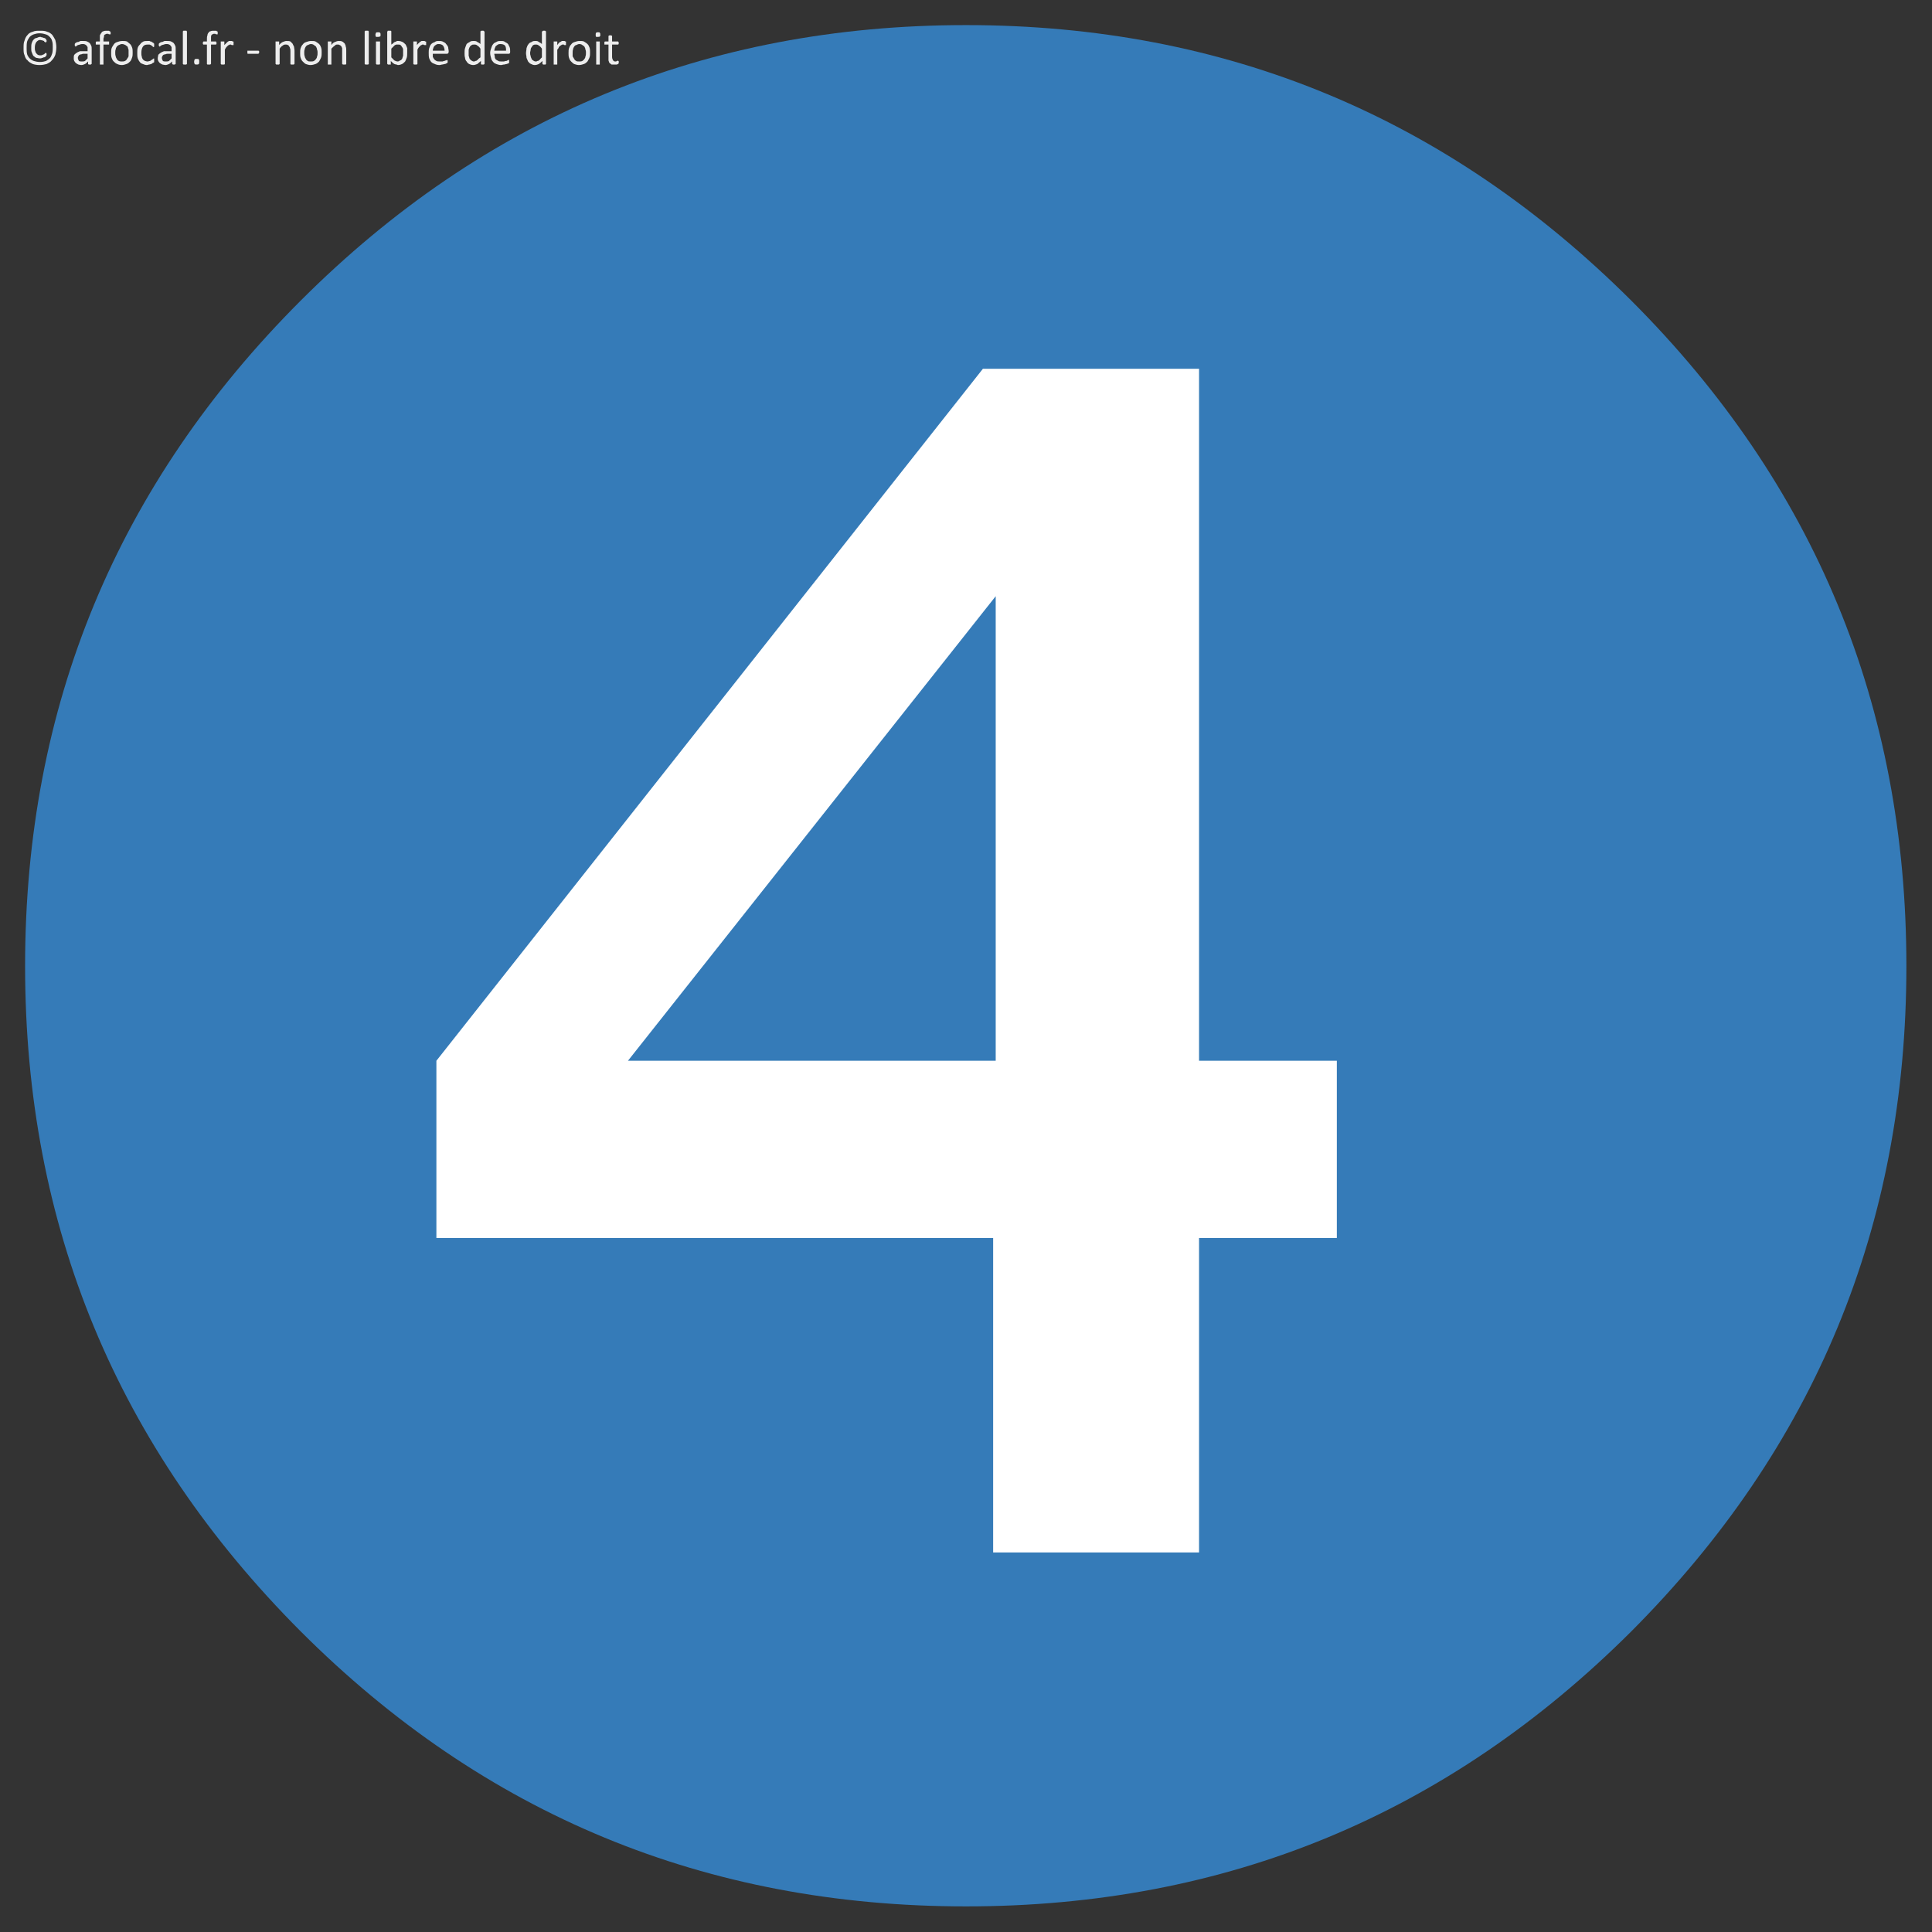 <?xml version="1.0" encoding="UTF-8"?>
<!DOCTYPE svg PUBLIC "-//W3C//DTD SVG 1.1//EN" "http://www.w3.org/Graphics/SVG/1.1/DTD/svg11.dtd">
<!-- Creator: CorelDRAW X6 -->
<svg xmlns="http://www.w3.org/2000/svg" xml:space="preserve" width="100%" height="100%" version="1.1" style="shape-rendering:geometricPrecision; text-rendering:geometricPrecision; image-rendering:optimizeQuality; fill-rule:evenodd; clip-rule:evenodd"
viewBox="0 0 3772 3772"
 xmlns:xlink="http://www.w3.org/1999/xlink">
 <rect x="0" y="0" width="3772" height="3772" fill="#333333" stroke="none"/>
 <defs>
  <style type="text/css">
   <![CDATA[
    .fil2 {fill:none}
    .fil0 {fill:#357BB8}
    .fil1 {fill:white}
    .fil3 {fill:#EDEDED;fill-rule:nonzero}
   ]]>
  </style>
 </defs>
 <g id="Plan_x0020_1">
  <g id="_909025424">
   <g>
    <path class="fil0" d="M49 1886c0,-508 180,-941 538,-1299 358,-358 791,-538 1299,-538 508,0 940,180 1299,538 358,358 537,791 537,1299 0,508 -179,940 -537,1299 -359,358 -791,537 -1299,537 -508,0 -941,-179 -1299,-537 -358,-359 -538,-791 -538,-1299z"/>
    <path class="fil1" d="M1939 3031l402 0 0 -614 269 0 0 -346 -269 0 0 -1351 -422 0 -1067 1351 0 346 1087 0 0 614zm-713 -960l718 -907 0 907 -718 0z"/>
   </g>
   <g>
    <rect class="fil2" width="3772" height="3772"/>
    <path class="fil3" d="M78 121c5,0 9,-1 12,-2 3,-2 6,-4 8,-6 2,-3 3,-6 4,-9 1,-4 1,-8 1,-12 0,-4 0,-8 -1,-11 -1,-4 -2,-6 -5,-9 -2,-2 -4,-4 -8,-5 -3,-1 -7,-2 -12,-2 -4,0 -8,1 -11,2 -3,1 -6,3 -8,5 -2,3 -4,6 -5,9 -1,4 -1,8 -1,13 0,4 0,8 1,12 1,3 3,6 5,8 2,2 5,4 8,5 3,1 7,2 12,2zm32 -29c0,6 -1,11 -2,15 -2,5 -4,8 -7,11 -2,3 -6,5 -10,7 -4,1 -8,2 -14,2 -5,0 -10,-1 -13,-2 -4,-2 -8,-4 -10,-7 -3,-2 -5,-6 -6,-10 -2,-4 -2,-8 -2,-14 0,-6 0,-11 2,-15 1,-4 3,-8 6,-11 2,-3 6,-5 10,-6 4,-2 8,-2 14,-2 5,0 10,0 14,2 4,1 7,3 10,6 2,3 4,6 6,10 1,4 2,9 2,14zm-19 14c0,1 0,1 0,2 0,0 0,0 -1,0 0,1 0,1 0,1 0,0 0,1 0,1 -1,0 -1,1 -2,1 -1,1 -2,1 -3,1 -1,1 -2,1 -3,1 -1,1 -3,1 -4,1 -3,0 -5,-1 -7,-1 -3,-1 -4,-3 -6,-4 -1,-2 -2,-4 -3,-7 -1,-2 -1,-5 -1,-8 0,-4 0,-7 1,-10 1,-3 2,-5 4,-7 1,-1 3,-3 6,-3 2,-1 4,-2 7,-2 1,0 2,1 3,1 1,0 2,0 3,1 1,0 2,0 3,1 1,0 1,1 2,1 0,1 0,1 0,1 0,0 0,0 0,1 1,0 1,0 1,1 0,0 0,0 0,1 0,0 0,1 0,1 0,0 -1,1 -1,1 0,0 0,0 0,0 0,1 0,1 -1,1 0,0 -1,-1 -1,-1 -1,0 -2,-1 -2,-2 -1,0 -2,-1 -3,-1 -1,0 -3,-1 -5,-1 -3,0 -5,2 -7,4 -2,3 -3,6 -3,11 0,3 0,5 1,7 0,2 1,3 2,4 1,2 2,2 3,3 2,1 3,1 5,1 1,0 3,0 4,-1 1,0 2,-1 3,-1 1,-1 2,-2 2,-2 1,-1 1,-1 2,-1 0,0 0,0 0,0 0,0 0,1 0,1 0,0 1,0 1,1 0,0 0,1 0,1z"/>
    <path id="1" class="fil3" d="M179 125c0,0 0,0 -1,0 0,1 0,1 -1,1 0,0 -1,0 -1,0 -1,0 -2,0 -2,0 -1,0 -1,0 -2,-1 0,0 0,0 0,0l0 -5c-2,2 -4,4 -6,5 -2,1 -5,2 -7,2 -3,0 -5,-1 -6,-1 -2,-1 -4,-2 -5,-3 -1,-1 -2,-2 -3,-4 -1,-2 -1,-3 -1,-5 0,-3 0,-5 1,-7 1,-1 3,-3 5,-4 1,-1 4,-2 6,-3 3,0 6,0 9,0l6 0 0 -4c0,-1 0,-3 0,-4 -1,-1 -1,-2 -2,-3 -1,-1 -2,-2 -3,-2 -1,-1 -3,-1 -5,-1 -1,0 -3,0 -5,1 -1,0 -3,1 -4,1 -1,1 -2,1 -3,2 0,0 -1,1 -1,1 -1,0 -1,0 -1,-1 0,0 0,0 0,0 -1,0 -1,-1 -1,-1 0,0 0,-1 0,-1 0,-1 0,-2 0,-2 0,-1 1,-1 1,-2 1,0 1,0 2,-1 1,-1 3,-1 4,-1 1,-1 3,-1 4,-2 2,0 4,0 5,0 3,0 6,0 8,1 2,1 4,2 5,3 1,1 2,3 3,5 1,2 1,4 1,7l0 29zm-8 -20l-7 0c-2,0 -3,0 -5,1 -2,0 -3,1 -4,1 -1,1 -2,2 -2,3 -1,1 -1,2 -1,3 0,2 1,4 2,6 2,1 3,1 6,1 2,0 4,0 6,-1 1,-1 3,-3 5,-5l0 -9z"/>
    <path id="2" class="fil3" d="M216 65c0,0 0,1 0,1 0,0 0,1 0,1 -1,0 -1,0 -1,0 0,0 0,0 0,0 0,0 -1,0 -1,0 0,0 -1,0 -1,0 -1,0 -1,-1 -2,-1 -1,0 -1,0 -2,0 -1,0 -2,0 -3,1 -1,0 -2,1 -2,1 -1,1 -1,2 -1,4 0,1 -1,2 -1,4l0 5 10 0c0,0 0,0 1,0 0,0 0,0 0,1 0,0 0,0 0,1 0,0 0,1 0,1 0,1 0,2 0,3 0,0 -1,0 -1,0l-10 0 0 38c0,0 0,0 0,0 0,0 0,0 0,1 -1,0 -1,0 -2,0 0,0 -1,0 -1,0 -1,0 -2,0 -2,0 -1,0 -1,0 -2,0 0,-1 0,-1 0,-1 0,0 0,0 0,0l0 -38 -6 0c-1,0 -1,0 -2,0 0,-1 0,-2 0,-3 0,0 0,-1 0,-1 0,-1 0,-1 0,-1 1,-1 1,-1 1,-1 0,0 0,0 1,0l6 0 0 -5c0,-2 0,-5 0,-7 1,-2 2,-4 3,-5 1,-2 3,-3 4,-3 2,-1 4,-1 6,-1 1,0 2,0 3,0 2,0 2,0 3,1 0,0 1,0 1,0 0,0 0,1 0,1 1,0 1,1 1,1 0,1 0,1 0,2z"/>
    <path id="3" class="fil3" d="M259 103c0,3 0,6 -1,9 -1,3 -2,6 -4,8 -2,2 -4,4 -7,5 -3,1 -6,2 -9,2 -4,0 -7,-1 -9,-2 -3,-1 -5,-3 -7,-5 -2,-2 -3,-4 -4,-7 -1,-3 -1,-6 -1,-9 0,-4 0,-7 1,-10 1,-3 3,-5 4,-7 2,-3 4,-4 7,-5 3,-1 6,-2 10,-2 3,0 6,0 9,1 2,2 4,3 6,5 2,2 3,4 4,7 1,3 1,6 1,10zm-8 0c0,-2 0,-4 0,-6 -1,-2 -1,-4 -2,-6 -1,-1 -3,-2 -4,-3 -2,-1 -4,-2 -7,-2 -2,0 -4,1 -6,2 -1,0 -3,2 -4,3 -1,2 -2,3 -2,5 -1,2 -1,5 -1,7 0,2 0,5 1,7 0,2 1,3 2,5 1,2 2,3 4,4 2,1 4,1 6,1 2,0 4,0 6,-1 2,-1 3,-2 4,-4 1,-1 2,-3 3,-5 0,-2 0,-4 0,-7z"/>
    <path id="4" class="fil3" d="M301 118c0,1 0,1 0,1 0,1 0,1 0,1 0,1 0,1 0,1 0,0 0,1 -1,1 0,0 -1,1 -2,1 -1,1 -2,2 -3,2 -1,0 -2,1 -4,1 -1,0 -3,1 -4,1 -3,0 -6,-1 -8,-2 -3,-1 -5,-2 -6,-4 -2,-2 -3,-5 -4,-7 -1,-3 -1,-7 -1,-10 0,-4 0,-8 1,-11 1,-3 3,-5 5,-7 1,-2 4,-4 6,-5 2,-1 5,-1 8,-1 1,0 2,0 4,0 1,1 2,1 3,1 1,1 2,1 3,2 1,0 1,1 2,1 0,1 0,1 1,1 0,0 0,1 0,1 0,0 0,1 0,1 0,0 0,1 0,1 0,2 0,2 0,3 0,0 -1,1 -1,1 -1,0 -1,-1 -2,-1 0,-1 -1,-1 -2,-2 -1,-1 -2,-1 -4,-2 -1,0 -3,0 -4,0 -4,0 -7,1 -9,4 -2,3 -3,7 -3,12 0,3 0,5 1,8 0,2 1,3 2,5 1,1 2,2 4,3 1,0 3,1 5,1 2,0 3,-1 5,-1 1,-1 2,-1 3,-2 1,-1 2,-1 3,-2 0,0 1,-1 1,-1 0,0 1,0 1,1 0,0 0,0 0,0 0,1 0,1 0,1 0,1 0,1 0,2z"/>
    <path id="5" class="fil3" d="M343 125c0,0 0,0 -1,0 0,1 0,1 -1,1 0,0 -1,0 -1,0 -1,0 -2,0 -2,0 -1,0 -1,0 -1,-1 -1,0 -1,0 -1,0l0 -5c-2,2 -4,4 -6,5 -2,1 -5,2 -7,2 -2,0 -5,-1 -6,-1 -2,-1 -4,-2 -5,-3 -1,-1 -2,-2 -3,-4 -1,-2 -1,-3 -1,-5 0,-3 1,-5 1,-7 1,-1 3,-3 5,-4 1,-1 4,-2 6,-3 3,0 6,0 9,0l6 0 0 -4c0,-1 0,-3 0,-4 -1,-1 -1,-2 -2,-3 -1,-1 -2,-2 -3,-2 -1,-1 -3,-1 -5,-1 -1,0 -3,0 -5,1 -1,0 -3,1 -4,1 -1,1 -2,1 -3,2 0,0 -1,1 -1,1 -1,0 -1,0 -1,-1 0,0 0,0 0,0 -1,0 -1,-1 -1,-1 0,0 0,-1 0,-1 0,-1 0,-2 0,-2 0,-1 1,-1 1,-2 1,0 1,0 2,-1 1,-1 3,-1 4,-1 1,-1 3,-1 4,-2 2,0 4,0 5,0 3,0 6,0 8,1 2,1 4,2 5,3 1,1 2,3 3,5 1,2 1,4 1,7l0 29zm-8 -20l-7 0c-2,0 -3,0 -5,1 -2,0 -3,1 -4,1 -1,1 -2,2 -2,3 -1,1 -1,2 -1,3 0,2 1,4 2,6 2,1 3,1 6,1 2,0 4,0 6,-1 1,-1 3,-3 5,-5l0 -9z"/>
    <path id="6" class="fil3" d="M365 125c0,0 0,0 0,0 0,0 -1,0 -1,1 0,0 -1,0 -1,0 -1,0 -1,0 -2,0 -1,0 -1,0 -2,0 0,0 -1,0 -1,0 0,-1 -1,-1 -1,-1 0,0 0,0 0,0l0 -63c0,-1 0,-1 0,-1 0,0 1,0 1,-1 0,0 1,0 1,0 1,0 1,0 2,0 1,0 1,0 2,0 0,0 1,0 1,0 0,1 1,1 1,1 0,0 0,0 0,1l0 63z"/>
    <path id="7" class="fil3" d="M389 120c0,3 0,4 -1,5 -1,1 -2,1 -4,1 -2,0 -3,0 -4,-1 0,-1 -1,-2 -1,-4 0,-3 1,-4 1,-5 1,-1 2,-1 4,-1 2,0 4,0 4,1 1,1 1,2 1,4z"/>
    <path id="8" class="fil3" d="M425 65c0,0 0,1 0,1 0,0 0,1 0,1 0,0 0,0 -1,0 0,0 0,0 0,0 0,0 -1,0 -1,0 0,0 -1,0 -1,0 -1,0 -1,-1 -2,-1 0,0 -1,0 -2,0 -1,0 -2,0 -3,1 -1,0 -1,1 -2,1 0,1 -1,2 -1,4 0,1 0,2 0,4l0 5 9 0c0,0 1,0 1,0 0,0 0,0 0,1 0,0 0,0 0,1 1,0 1,1 1,1 0,1 -1,2 -1,3 0,0 0,0 -1,0l-9 0 0 38c0,0 0,0 -1,0 0,0 0,0 0,1 -1,0 -1,0 -1,0 -1,0 -2,0 -2,0 -1,0 -2,0 -2,0 -1,0 -1,0 -1,0 -1,-1 -1,-1 -1,-1 0,0 0,0 0,0l0 -38 -6 0c-1,0 -1,0 -1,0 -1,-1 -1,-2 -1,-3 0,0 0,-1 0,-1 0,-1 1,-1 1,-1 0,-1 0,-1 0,-1 0,0 1,0 1,0l6 0 0 -5c0,-2 0,-5 1,-7 0,-2 1,-4 2,-5 1,-2 3,-3 4,-3 2,-1 4,-1 6,-1 2,0 3,0 4,0 1,0 2,0 2,1 1,0 1,0 1,0 0,0 1,1 1,1 0,0 0,1 0,1 0,1 0,1 0,2z"/>
    <path id="9" class="fil3" d="M456 85c0,1 0,1 0,2 0,0 0,0 0,1 0,0 0,0 -1,0 0,0 0,0 0,0 0,0 -1,0 -1,0 0,0 -1,0 -1,0 -1,0 -1,0 -2,-1 0,0 -1,0 -2,0 0,0 -1,0 -2,1 -1,0 -2,1 -2,1 -1,1 -2,2 -3,3 -1,1 -2,3 -3,5l0 28c0,0 0,0 0,0 0,0 0,0 -1,1 0,0 0,0 -1,0 0,0 -1,0 -2,0 -1,0 -1,0 -2,0 0,0 -1,0 -1,0 0,-1 -1,-1 -1,-1 0,0 0,0 0,0l0 -43c0,0 0,0 0,-1 0,0 1,0 1,0 0,0 1,0 1,0 0,0 1,0 2,0 0,0 1,0 1,0 1,0 1,0 2,0 0,0 0,0 0,0 0,1 0,1 0,1l0 6c1,-1 3,-3 4,-4 1,-1 2,-2 2,-2 1,-1 2,-1 3,-2 1,0 2,0 3,0 0,0 1,0 1,0 1,0 1,0 2,0 0,0 1,1 1,1 1,0 1,0 1,0 1,0 1,0 1,1 0,0 0,0 0,0 0,0 0,1 0,1 0,1 0,1 0,2z"/>
    <path id="10" class="fil3" d="M506 102c0,1 0,2 -1,2 0,1 0,1 -1,1l-20 0c0,0 -1,0 -1,-1 0,0 0,-1 0,-2 0,-1 0,-2 0,-3 0,0 1,0 1,0l20 0c0,0 1,0 1,0 0,0 0,0 0,0 0,1 1,1 1,1 0,1 0,1 0,2z"/>
    <path id="11" class="fil3" d="M575 125c0,0 -1,0 -1,0 0,0 0,0 0,1 -1,0 -1,0 -1,0 -1,0 -2,0 -2,0 -1,0 -2,0 -2,0 -1,0 -1,0 -1,0 -1,-1 -1,-1 -1,-1 0,0 0,0 0,0l0 -25c0,-3 0,-5 -1,-6 0,-2 -1,-3 -2,-4 0,-1 -1,-2 -2,-2 -1,-1 -3,-1 -4,-1 -2,0 -4,0 -6,2 -2,1 -4,3 -6,6l0 30c0,0 0,0 0,0 0,0 -1,0 -1,1 0,0 -1,0 -1,0 -1,0 -1,0 -2,0 -1,0 -1,0 -2,0 0,0 -1,0 -1,0 0,-1 -1,-1 -1,-1 0,0 0,0 0,0l0 -43c0,0 0,0 0,-1 0,0 0,0 1,0 0,0 0,0 1,0 0,0 1,0 2,0 0,0 1,0 1,0 1,0 1,0 1,0 1,0 1,0 1,0 0,1 0,1 0,1l0 6c2,-3 5,-5 7,-6 3,-1 5,-2 7,-2 3,0 6,0 8,1 1,1 3,3 4,4 1,2 2,4 3,6 0,2 1,5 1,8l0 26z"/>
    <path id="12" class="fil3" d="M628 103c0,3 0,6 -1,9 -1,3 -3,6 -4,8 -2,2 -4,4 -7,5 -3,1 -6,2 -10,2 -3,0 -6,-1 -9,-2 -2,-1 -4,-3 -6,-5 -2,-2 -3,-4 -4,-7 -1,-3 -1,-6 -1,-9 0,-4 0,-7 1,-10 1,-3 2,-5 4,-7 2,-3 4,-4 7,-5 3,-1 6,-2 9,-2 4,0 7,0 9,1 3,2 5,3 7,5 2,2 3,4 4,7 1,3 1,6 1,10zm-8 0c0,-2 0,-4 -1,-6 0,-2 -1,-4 -2,-6 -1,-1 -2,-2 -4,-3 -1,-1 -3,-2 -6,-2 -2,0 -4,1 -6,2 -2,0 -3,2 -4,3 -1,2 -2,3 -2,5 -1,2 -1,5 -1,7 0,2 0,5 1,7 0,2 1,3 2,5 1,2 2,3 4,4 1,1 3,1 6,1 2,0 4,0 6,-1 1,-1 3,-2 4,-4 1,-1 2,-3 2,-5 1,-2 1,-4 1,-7z"/>
    <path id="13" class="fil3" d="M676 125c0,0 0,0 0,0 0,0 0,0 -1,1 0,0 0,0 -1,0 0,0 -1,0 -2,0 -1,0 -1,0 -2,0 0,0 -1,0 -1,0 0,-1 0,-1 0,-1 -1,0 -1,0 -1,0l0 -25c0,-3 0,-5 0,-6 -1,-2 -1,-3 -2,-4 -1,-1 -2,-2 -3,-2 -1,-1 -2,-1 -4,-1 -2,0 -4,0 -5,2 -2,1 -4,3 -7,6l0 30c0,0 0,0 0,0 0,0 0,0 0,1 -1,0 -1,0 -2,0 0,0 -1,0 -1,0 -1,0 -2,0 -2,0 -1,0 -1,0 -2,0 0,-1 0,-1 0,-1 0,0 0,0 0,0l0 -43c0,0 0,0 0,-1 0,0 0,0 0,0 1,0 1,0 1,0 1,0 1,0 2,0 1,0 1,0 2,0 0,0 1,0 1,0 0,0 0,0 1,0 0,1 0,1 0,1l0 6c2,-3 4,-5 7,-6 2,-1 5,-2 7,-2 3,0 5,0 7,1 2,1 4,3 5,4 1,2 2,4 2,6 1,2 1,5 1,8l0 26z"/>
    <path id="14" class="fil3" d="M720 125c0,0 0,0 0,0 0,0 -1,0 -1,1 0,0 0,0 -1,0 -1,0 -1,0 -2,0 -1,0 -1,0 -2,0 0,0 -1,0 -1,0 0,-1 -1,-1 -1,-1 0,0 0,0 0,0l0 -63c0,-1 0,-1 0,-1 0,0 1,0 1,-1 0,0 1,0 1,0 1,0 1,0 2,0 1,0 1,0 2,0 1,0 1,0 1,0 0,1 1,1 1,1 0,0 0,0 0,1l0 63z"/>
    <path id="15" class="fil3" d="M742 125c0,0 0,0 0,0 0,0 0,0 -1,1 0,0 0,0 -1,0 0,0 -1,0 -2,0 -1,0 -1,0 -2,0 0,0 -1,0 -1,0 0,-1 0,-1 -1,-1 0,0 0,0 0,0l0 -43c0,0 0,0 0,-1 1,0 1,0 1,0 0,0 1,0 1,0 1,0 1,0 2,0 1,0 2,0 2,0 1,0 1,0 1,0 1,0 1,0 1,0 0,1 0,1 0,1l0 43zm1 -57c0,2 0,3 -1,3 -1,1 -2,1 -4,1 -2,0 -3,0 -4,0 0,-1 -1,-2 -1,-4 0,-2 1,-3 1,-4 1,-1 2,-1 4,-1 2,0 3,0 4,1 1,1 1,2 1,4z"/>
    <path id="16" class="fil3" d="M795 103c0,3 0,7 -1,10 -1,3 -2,5 -3,7 -2,2 -4,4 -6,5 -2,1 -5,2 -8,2 -1,0 -2,-1 -3,-1 -2,0 -3,-1 -4,-1 -1,-1 -2,-1 -3,-2 -1,-1 -2,-2 -4,-4l0 6c0,0 0,0 0,0 0,0 0,0 0,1 -1,0 -1,0 -1,0 -1,0 -1,0 -2,0 -1,0 -1,0 -2,0 0,0 -1,0 -1,0 0,-1 0,-1 0,-1 0,0 -1,0 -1,0l0 -63c0,-1 1,-1 1,-1 0,0 0,0 0,-1 1,0 1,0 1,0 1,0 2,0 2,0 1,0 2,0 2,0 1,0 1,0 1,0 1,1 1,1 1,1 0,0 0,0 0,1l0 25c2,-1 3,-2 4,-3 1,-1 2,-2 3,-2 2,-1 3,-1 4,-2 1,0 2,0 3,0 3,0 6,1 8,2 2,1 4,3 6,5 1,2 2,4 3,7 0,3 0,6 0,9zm-8 1c0,-3 0,-5 0,-7 0,-2 -1,-4 -2,-5 -1,-2 -2,-3 -3,-4 -1,-1 -3,-1 -5,-1 -1,0 -2,0 -3,0 -1,0 -2,1 -3,1 -1,1 -2,2 -3,3 -1,1 -2,2 -4,4l0 17c2,2 4,4 6,6 2,1 4,2 7,2 1,0 3,-1 4,-2 2,0 3,-2 4,-3 1,-2 1,-4 2,-6 0,-1 0,-3 0,-5z"/>
    <path id="17" class="fil3" d="M832 85c0,1 0,1 0,2 0,0 0,0 0,1 0,0 0,0 -1,0 0,0 0,0 0,0 0,0 -1,0 -1,0 0,0 -1,0 -1,0 -1,0 -1,0 -2,-1 0,0 -1,0 -2,0 0,0 -1,0 -2,1 -1,0 -2,1 -2,1 -1,1 -2,2 -3,3 -1,1 -2,3 -3,5l0 28c0,0 0,0 0,0 0,0 -1,0 -1,1 0,0 0,0 -1,0 -1,0 -1,0 -2,0 -1,0 -1,0 -2,0 0,0 -1,0 -1,0 0,-1 -1,-1 -1,-1 0,0 0,0 0,0l0 -43c0,0 0,0 0,-1 0,0 1,0 1,0 0,0 1,0 1,0 0,0 1,0 2,0 0,0 1,0 1,0 1,0 1,0 2,0 0,0 0,0 0,0 0,1 0,1 0,1l0 6c1,-1 2,-3 4,-4 1,-1 1,-2 2,-2 1,-1 2,-1 3,-2 1,0 2,0 3,0 0,0 1,0 1,0 1,0 1,0 2,0 0,0 1,1 1,1 1,0 1,0 1,0 1,0 1,0 1,1 0,0 0,0 0,0 0,0 0,1 0,1 0,1 0,1 0,2z"/>
    <path id="18" class="fil3" d="M876 101c0,2 -1,3 -1,3 -1,1 -2,1 -2,1l-28 0c0,2 0,4 0,6 1,2 2,4 3,5 1,1 2,2 4,3 2,1 4,1 7,1 2,0 3,0 5,0 2,-1 3,-1 4,-1 1,-1 2,-1 3,-1 1,-1 1,-1 2,-1 0,0 0,0 0,0 0,0 0,1 1,1 0,0 0,0 0,1 0,0 0,1 0,1 0,0 0,1 0,1 0,0 0,1 0,1 0,0 0,0 -1,1 0,0 0,0 0,0 0,0 -1,1 -2,1 0,0 -1,1 -3,1 -1,0 -3,1 -5,1 -1,0 -3,1 -5,1 -4,0 -7,-1 -9,-2 -3,-1 -5,-2 -7,-4 -2,-2 -3,-5 -4,-7 -1,-3 -1,-7 -1,-11 0,-3 0,-6 1,-9 1,-3 2,-6 4,-8 2,-2 4,-3 7,-4 2,-2 5,-2 8,-2 3,0 6,0 9,2 2,1 4,2 5,4 2,2 3,4 4,6 0,3 1,5 1,8l0 1zm-8 -2c0,-4 -1,-7 -3,-10 -2,-2 -5,-3 -8,-3 -2,0 -4,0 -5,1 -2,1 -3,2 -4,3 -1,1 -2,3 -2,4 -1,2 -1,3 -1,5l23 0z"/>
    <path id="19" class="fil3" d="M946 125c0,0 0,0 0,0 -1,0 -1,0 -1,1 0,0 -1,0 -1,0 -1,0 -1,0 -2,0 0,0 -1,0 -1,0 -1,0 -1,0 -1,0 -1,-1 -1,-1 -1,-1 0,0 0,0 0,0l0 -6c-2,2 -5,4 -7,6 -3,1 -5,2 -8,2 -3,0 -6,-1 -8,-2 -2,-1 -4,-3 -5,-5 -2,-2 -3,-5 -3,-7 -1,-3 -1,-6 -1,-9 0,-4 0,-7 1,-10 1,-3 2,-6 3,-8 2,-2 4,-3 6,-4 2,-2 5,-2 8,-2 2,0 5,0 7,2 2,1 4,2 6,4l0 -24c0,0 0,-1 0,-1 0,0 0,0 1,0 0,0 0,-1 1,-1 0,0 1,0 2,0 1,0 1,0 2,0 0,0 1,1 1,1 0,0 0,0 0,0 1,0 1,1 1,1l0 63zm-8 -30c-2,-3 -4,-5 -6,-6 -2,-2 -4,-2 -6,-2 -2,0 -4,0 -5,1 -2,1 -3,2 -4,4 -1,1 -1,3 -2,5 0,2 0,4 0,6 0,2 0,4 0,6 1,2 1,4 2,6 1,1 2,2 3,3 2,1 3,2 5,2 1,0 2,0 3,-1 1,0 2,0 3,-1 1,-1 2,-1 3,-3 1,-1 3,-2 4,-3l0 -17z"/>
    <path id="20" class="fil3" d="M996 101c0,2 0,3 -1,3 0,1 -1,1 -2,1l-28 0c0,2 1,4 1,6 0,2 1,4 2,5 1,1 3,2 5,3 1,1 4,1 6,1 2,0 4,0 5,0 2,-1 3,-1 5,-1 1,-1 2,-1 2,-1 1,-1 2,-1 2,-1 0,0 1,0 1,0 0,0 0,1 0,1 0,0 0,0 0,1 0,0 0,1 0,1 0,0 0,1 0,1 0,0 0,1 0,1 0,0 0,0 0,1 0,0 0,0 0,0 -1,0 -1,1 -2,1 -1,0 -2,1 -3,1 -2,0 -3,1 -5,1 -2,0 -4,1 -6,1 -3,0 -6,-1 -9,-2 -2,-1 -5,-2 -6,-4 -2,-2 -4,-5 -4,-7 -1,-3 -2,-7 -2,-11 0,-3 1,-6 2,-9 1,-3 2,-6 4,-8 1,-2 4,-3 6,-4 3,-2 5,-2 9,-2 3,0 6,0 8,2 2,1 4,2 6,4 1,2 2,4 3,6 1,3 1,5 1,8l0 1zm-8 -2c0,-4 0,-7 -2,-10 -2,-2 -5,-3 -9,-3 -2,0 -3,0 -5,1 -1,1 -3,2 -4,3 -1,1 -1,3 -2,4 0,2 -1,3 -1,5l23 0z"/>
    <path id="21" class="fil3" d="M1066 125c0,0 0,0 0,0 0,0 0,0 -1,1 0,0 0,0 -1,0 0,0 -1,0 -1,0 -1,0 -1,0 -2,0 0,0 -1,0 -1,0 0,-1 0,-1 -1,-1 0,0 0,0 0,0l0 -6c-2,2 -4,4 -7,6 -2,1 -5,2 -8,2 -3,0 -5,-1 -7,-2 -3,-1 -4,-3 -6,-5 -1,-2 -2,-5 -3,-7 0,-3 -1,-6 -1,-9 0,-4 1,-7 1,-10 1,-3 2,-6 4,-8 1,-2 3,-3 6,-4 2,-2 5,-2 7,-2 3,0 5,0 7,2 2,1 4,2 6,4l0 -24c0,0 0,-1 1,-1 0,0 0,0 0,0 1,0 1,-1 1,-1 1,0 2,0 2,0 1,0 2,0 2,0 1,0 1,1 1,1 1,0 1,0 1,0 0,0 0,1 0,1l0 63zm-8 -30c-2,-3 -4,-5 -6,-6 -2,-2 -4,-2 -6,-2 -2,0 -3,0 -5,1 -1,1 -2,2 -3,4 -1,1 -2,3 -2,5 0,2 -1,4 -1,6 0,2 0,4 1,6 0,2 1,4 2,6 0,1 1,2 3,3 1,1 3,2 5,2 1,0 2,0 3,-1 1,0 2,0 3,-1 1,-1 2,-1 3,-3 1,-1 2,-2 3,-3l0 -17z"/>
    <path id="22" class="fil3" d="M1105 85c0,1 0,1 0,2 0,0 0,0 0,1 0,0 0,0 0,0 0,0 0,0 -1,0 0,0 0,0 -1,0 0,0 0,0 -1,0 0,0 -1,0 -1,-1 -1,0 -2,0 -2,0 -1,0 -2,0 -3,1 0,0 -1,1 -2,1 -1,1 -2,2 -3,3 0,1 -1,3 -3,5l0 28c0,0 0,0 0,0 0,0 0,0 0,1 -1,0 -1,0 -2,0 0,0 -1,0 -1,0 -1,0 -2,0 -2,0 -1,0 -1,0 -2,0 0,-1 0,-1 0,-1 0,0 0,0 0,0l0 -43c0,0 0,0 0,-1 0,0 0,0 0,0 1,0 1,0 1,0 1,0 1,0 2,0 1,0 1,0 2,0 0,0 1,0 1,0 0,0 0,0 1,0 0,1 0,1 0,1l0 6c1,-1 2,-3 3,-4 1,-1 2,-2 3,-2 1,-1 2,-1 3,-2 0,0 1,0 2,0 1,0 1,0 2,0 0,0 1,0 1,0 1,0 1,1 2,1 0,0 1,0 1,0 0,0 0,0 0,1 0,0 0,0 0,0 0,0 0,1 0,1 0,1 0,1 0,2z"/>
    <path id="23" class="fil3" d="M1152 103c0,3 0,6 -1,9 -1,3 -3,6 -4,8 -2,2 -4,4 -7,5 -3,1 -6,2 -10,2 -3,0 -6,-1 -9,-2 -2,-1 -4,-3 -6,-5 -2,-2 -3,-4 -4,-7 -1,-3 -1,-6 -1,-9 0,-4 0,-7 1,-10 1,-3 2,-5 4,-7 2,-3 4,-4 7,-5 3,-1 6,-2 9,-2 4,0 7,0 9,1 3,2 5,3 7,5 2,2 3,4 4,7 1,3 1,6 1,10zm-8 0c0,-2 0,-4 -1,-6 0,-2 -1,-4 -2,-6 -1,-1 -2,-2 -4,-3 -1,-1 -3,-2 -6,-2 -2,0 -4,1 -6,2 -2,0 -3,2 -4,3 -1,2 -2,3 -2,5 -1,2 -1,5 -1,7 0,2 0,5 0,7 1,2 2,3 3,5 1,2 2,3 4,4 1,1 3,1 6,1 2,0 4,0 6,-1 1,-1 3,-2 4,-4 1,-1 2,-3 2,-5 1,-2 1,-4 1,-7z"/>
    <path id="24" class="fil3" d="M1171 125c0,0 0,0 0,0 0,0 0,0 0,1 -1,0 -1,0 -2,0 0,0 -1,0 -1,0 -1,0 -2,0 -2,0 -1,0 -1,0 -2,0 0,-1 0,-1 0,-1 0,0 0,0 0,0l0 -43c0,0 0,0 0,-1 0,0 0,0 0,0 1,0 1,0 2,0 0,0 1,0 2,0 0,0 1,0 1,0 1,0 1,0 2,0 0,0 0,0 0,0 0,1 0,1 0,1l0 43zm1 -57c0,2 0,3 -1,3 0,1 -2,1 -4,1 -1,0 -3,0 -3,0 -1,-1 -1,-2 -1,-4 0,-2 0,-3 1,-4 0,-1 2,-1 4,-1 1,0 3,0 3,1 1,1 1,2 1,4z"/>
    <path id="25" class="fil3" d="M1208 121c0,1 0,2 0,3 -1,0 -1,0 -1,1 0,0 -1,0 -1,0 -1,1 -1,1 -2,1 0,0 -1,0 -2,0 -1,0 -1,0 -2,0 -2,0 -4,0 -6,0 -1,-1 -3,-2 -4,-3 -1,-1 -1,-3 -2,-5 0,-1 0,-3 0,-6l0 -25 -6 0c-1,0 -1,0 -2,0 0,-1 0,-2 0,-3 0,0 0,-1 0,-1 0,-1 0,-1 0,-1 1,-1 1,-1 1,-1 0,0 0,0 1,0l6 0 0 -10c0,0 0,-1 0,-1 0,0 0,0 0,0 1,0 1,-1 2,-1 0,0 1,0 2,0 0,0 1,0 1,0 1,0 1,1 2,1 0,0 0,0 0,0 0,0 0,1 0,1l0 10 11 0c0,0 1,0 1,0 0,0 0,0 0,1 1,0 1,0 1,1 0,0 0,1 0,1 0,1 0,2 -1,3 0,0 0,0 -1,0l-11 0 0 24c0,3 1,5 2,7 1,1 2,2 4,2 1,0 2,0 2,0 1,-1 1,-1 2,-1 0,0 1,0 1,0 0,0 0,-1 1,-1 0,0 0,1 0,1 0,0 0,0 0,0 1,0 1,1 1,1 0,0 0,1 0,1z"/>
   </g>
  </g>
 </g>
</svg>
